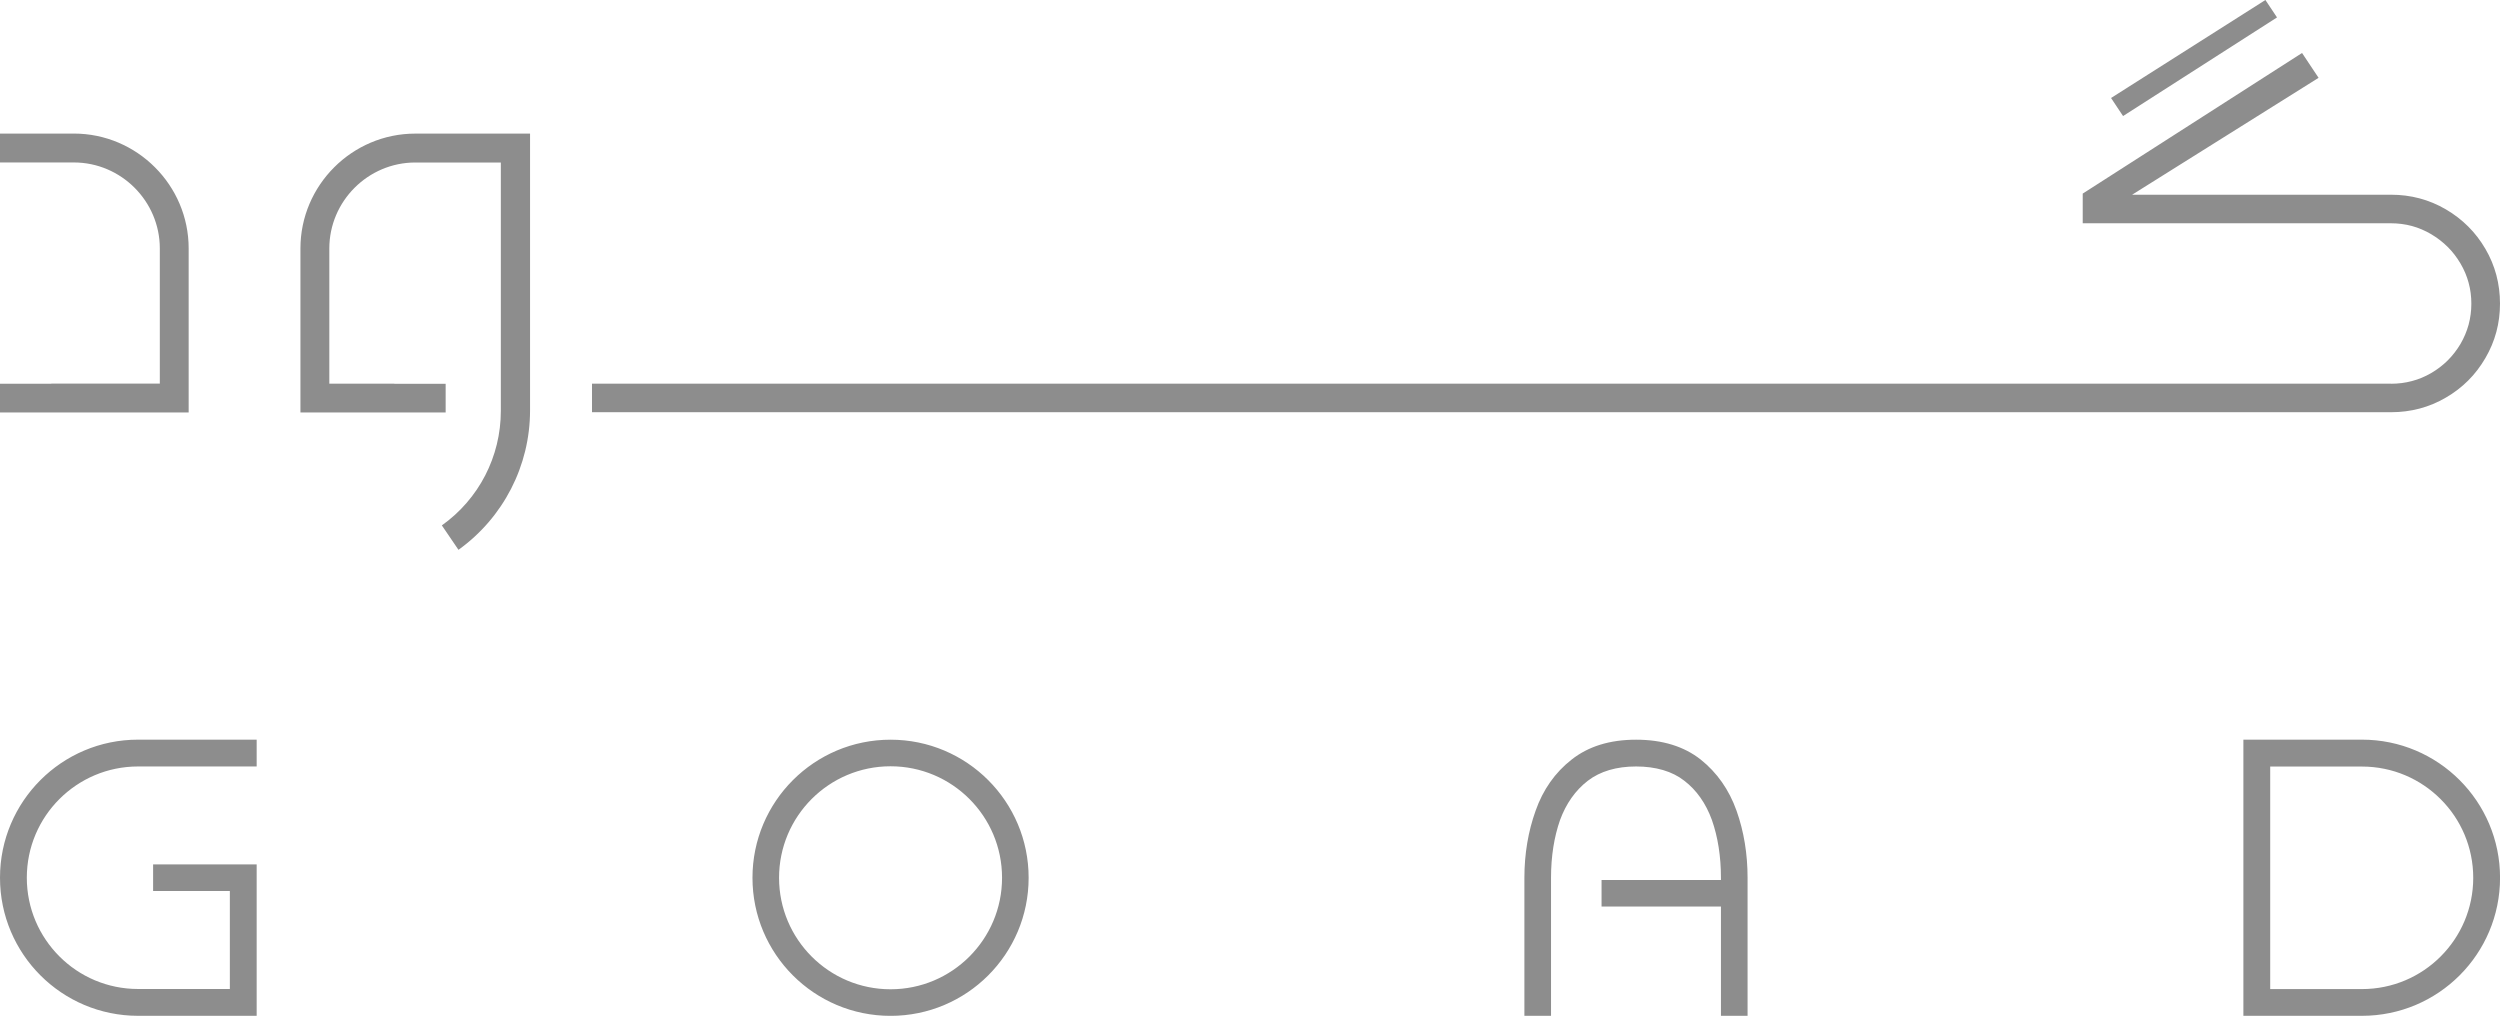 <?xml version="1.0" encoding="UTF-8"?>
<svg id="Layer_2" data-name="Layer 2" xmlns="http://www.w3.org/2000/svg" viewBox="0 0 532.31 216.29">
  <defs>
    <style>
      .cls-1 {
        fill: #8d8d8d;
        fill-rule: evenodd;
      }
    </style>
  </defs>
  <g id="Layer_1-2" data-name="Layer 1">
    <path class="cls-1" d="m480.52,157.49h22.4c8.12,0,15.47,3.29,20.79,8.61,5.32,5.32,8.61,12.67,8.61,20.79s-3.29,15.47-8.61,20.79c-5.32,5.32-12.67,8.61-20.79,8.61h-25.25s0-58.8,0-58.8h2.85Zm-290.9,5.67c13.11,0,23.74,10.63,23.74,23.74s-10.63,23.74-23.74,23.74-23.74-10.63-23.74-23.74,10.63-23.74,23.74-23.74Zm-160.22.04h25.25v-5.71h-25.25c-8.12,0-15.47,3.29-20.79,8.61-5.32,5.32-8.61,12.67-8.61,20.79s3.29,15.47,8.61,20.79c5.32,5.32,12.67,8.61,20.79,8.61h25.25s0-26.58,0-26.58v-5.66h-22.05v5.66h16.34v20.87h-19.54c-6.54,0-12.47-2.65-16.75-6.94-4.29-4.29-6.94-10.21-6.94-16.75s2.65-12.47,6.94-16.75c4.29-4.29,10.21-6.94,16.75-6.94Zm337.03,53.1h5.67v-29.4c0-5.05-.78-9.86-2.34-14.25-1.6-4.52-4.19-8.17-7.64-10.92-3.53-2.79-8.13-4.23-13.76-4.23s-10.18,1.44-13.72,4.23c-3.53,2.75-6.12,6.45-7.68,10.92-1.56,4.35-2.38,9.16-2.38,14.25v29.4h5.67v-29.4c0-4.56.66-8.71,1.93-12.32,1.27-3.45,3.24-6.28,5.91-8.34,2.63-2.01,6.08-3.04,10.27-3.04s7.72,1.03,10.27,3.04c2.63,2.01,4.6,4.85,5.87,8.34,1.27,3.61,1.93,7.76,1.93,12.32v.47h-25.42v5.66h25.42v23.27Zm-176.81-58.8c16.24,0,29.4,13.16,29.4,29.4s-13.16,29.4-29.4,29.4-29.4-13.16-29.4-29.4,13.16-29.4,29.4-29.4Zm313.3,5.71h-19.54v47.39h19.54c6.54,0,12.47-2.65,16.75-6.94,4.29-4.29,6.94-10.21,6.94-16.75s-2.65-12.47-6.94-16.75c-4.29-4.29-10.21-6.94-16.75-6.94ZM112.86,87.39c0,11.8-5.69,22.81-15.24,29.68l-3.54-5.2c7.88-5.62,12.56-14.63,12.56-24.4v-52.87h-18.21c-5.03,0-9.61,2.06-12.93,5.38-3.32,3.32-5.38,7.9-5.38,12.93v28.78h13.84v.03h10.93v6.11h-30.92v-34.93c0-6.73,2.75-12.84,7.18-17.27,4.43-4.43,10.54-7.18,17.27-7.18h24.44v58.94Zm-101.92-5.71h23.09v-28.78c0-5.03-2.06-9.61-5.38-12.93-3.32-3.32-7.9-5.38-12.93-5.38H0v-6.15h15.72c6.73,0,12.84,2.75,17.27,7.18,4.43,4.43,7.18,10.54,7.18,17.27v34.93H0v-6.11h10.93v-.03ZM449.5,20.86L482.36,0l2.47,3.71-32.78,21-2.56-3.85Zm59.62,60.83H126.05v6.08h383.07c2.11,0,4.14-.26,6.09-.78,1.94-.52,3.8-1.29,5.57-2.33,1.77-1.02,3.35-2.24,4.75-3.63s2.63-3.01,3.67-4.79c2.07-3.55,3.11-7.41,3.11-11.59,0-2.11-.26-4.14-.78-6.09-.52-1.94-1.29-3.8-2.33-5.57-1.04-1.78-2.26-3.37-3.66-4.76-1.4-1.4-2.99-2.62-4.77-3.66-3.55-2.07-7.45-3.11-11.66-3.11h-55.13l39.7-24.89-3.52-5.29-46.7,29.94v6.32h65.65c1.54,0,3.03.2,4.45.58,1.42.39,2.78.97,4.09,1.74,1.32.78,2.49,1.69,3.53,2.72s1.94,2.21,2.72,3.53c.77,1.31,1.35,2.68,1.73,4.1.39,1.42.58,2.91.58,4.45s-.2,3.03-.58,4.46c-.39,1.43-.97,2.8-1.73,4.11-.78,1.31-1.69,2.48-2.72,3.51-1.04,1.03-2.21,1.93-3.53,2.7-1.31.76-2.67,1.33-4.1,1.7-1.42.38-2.91.57-4.45.57Z"/>
  </g>
</svg>